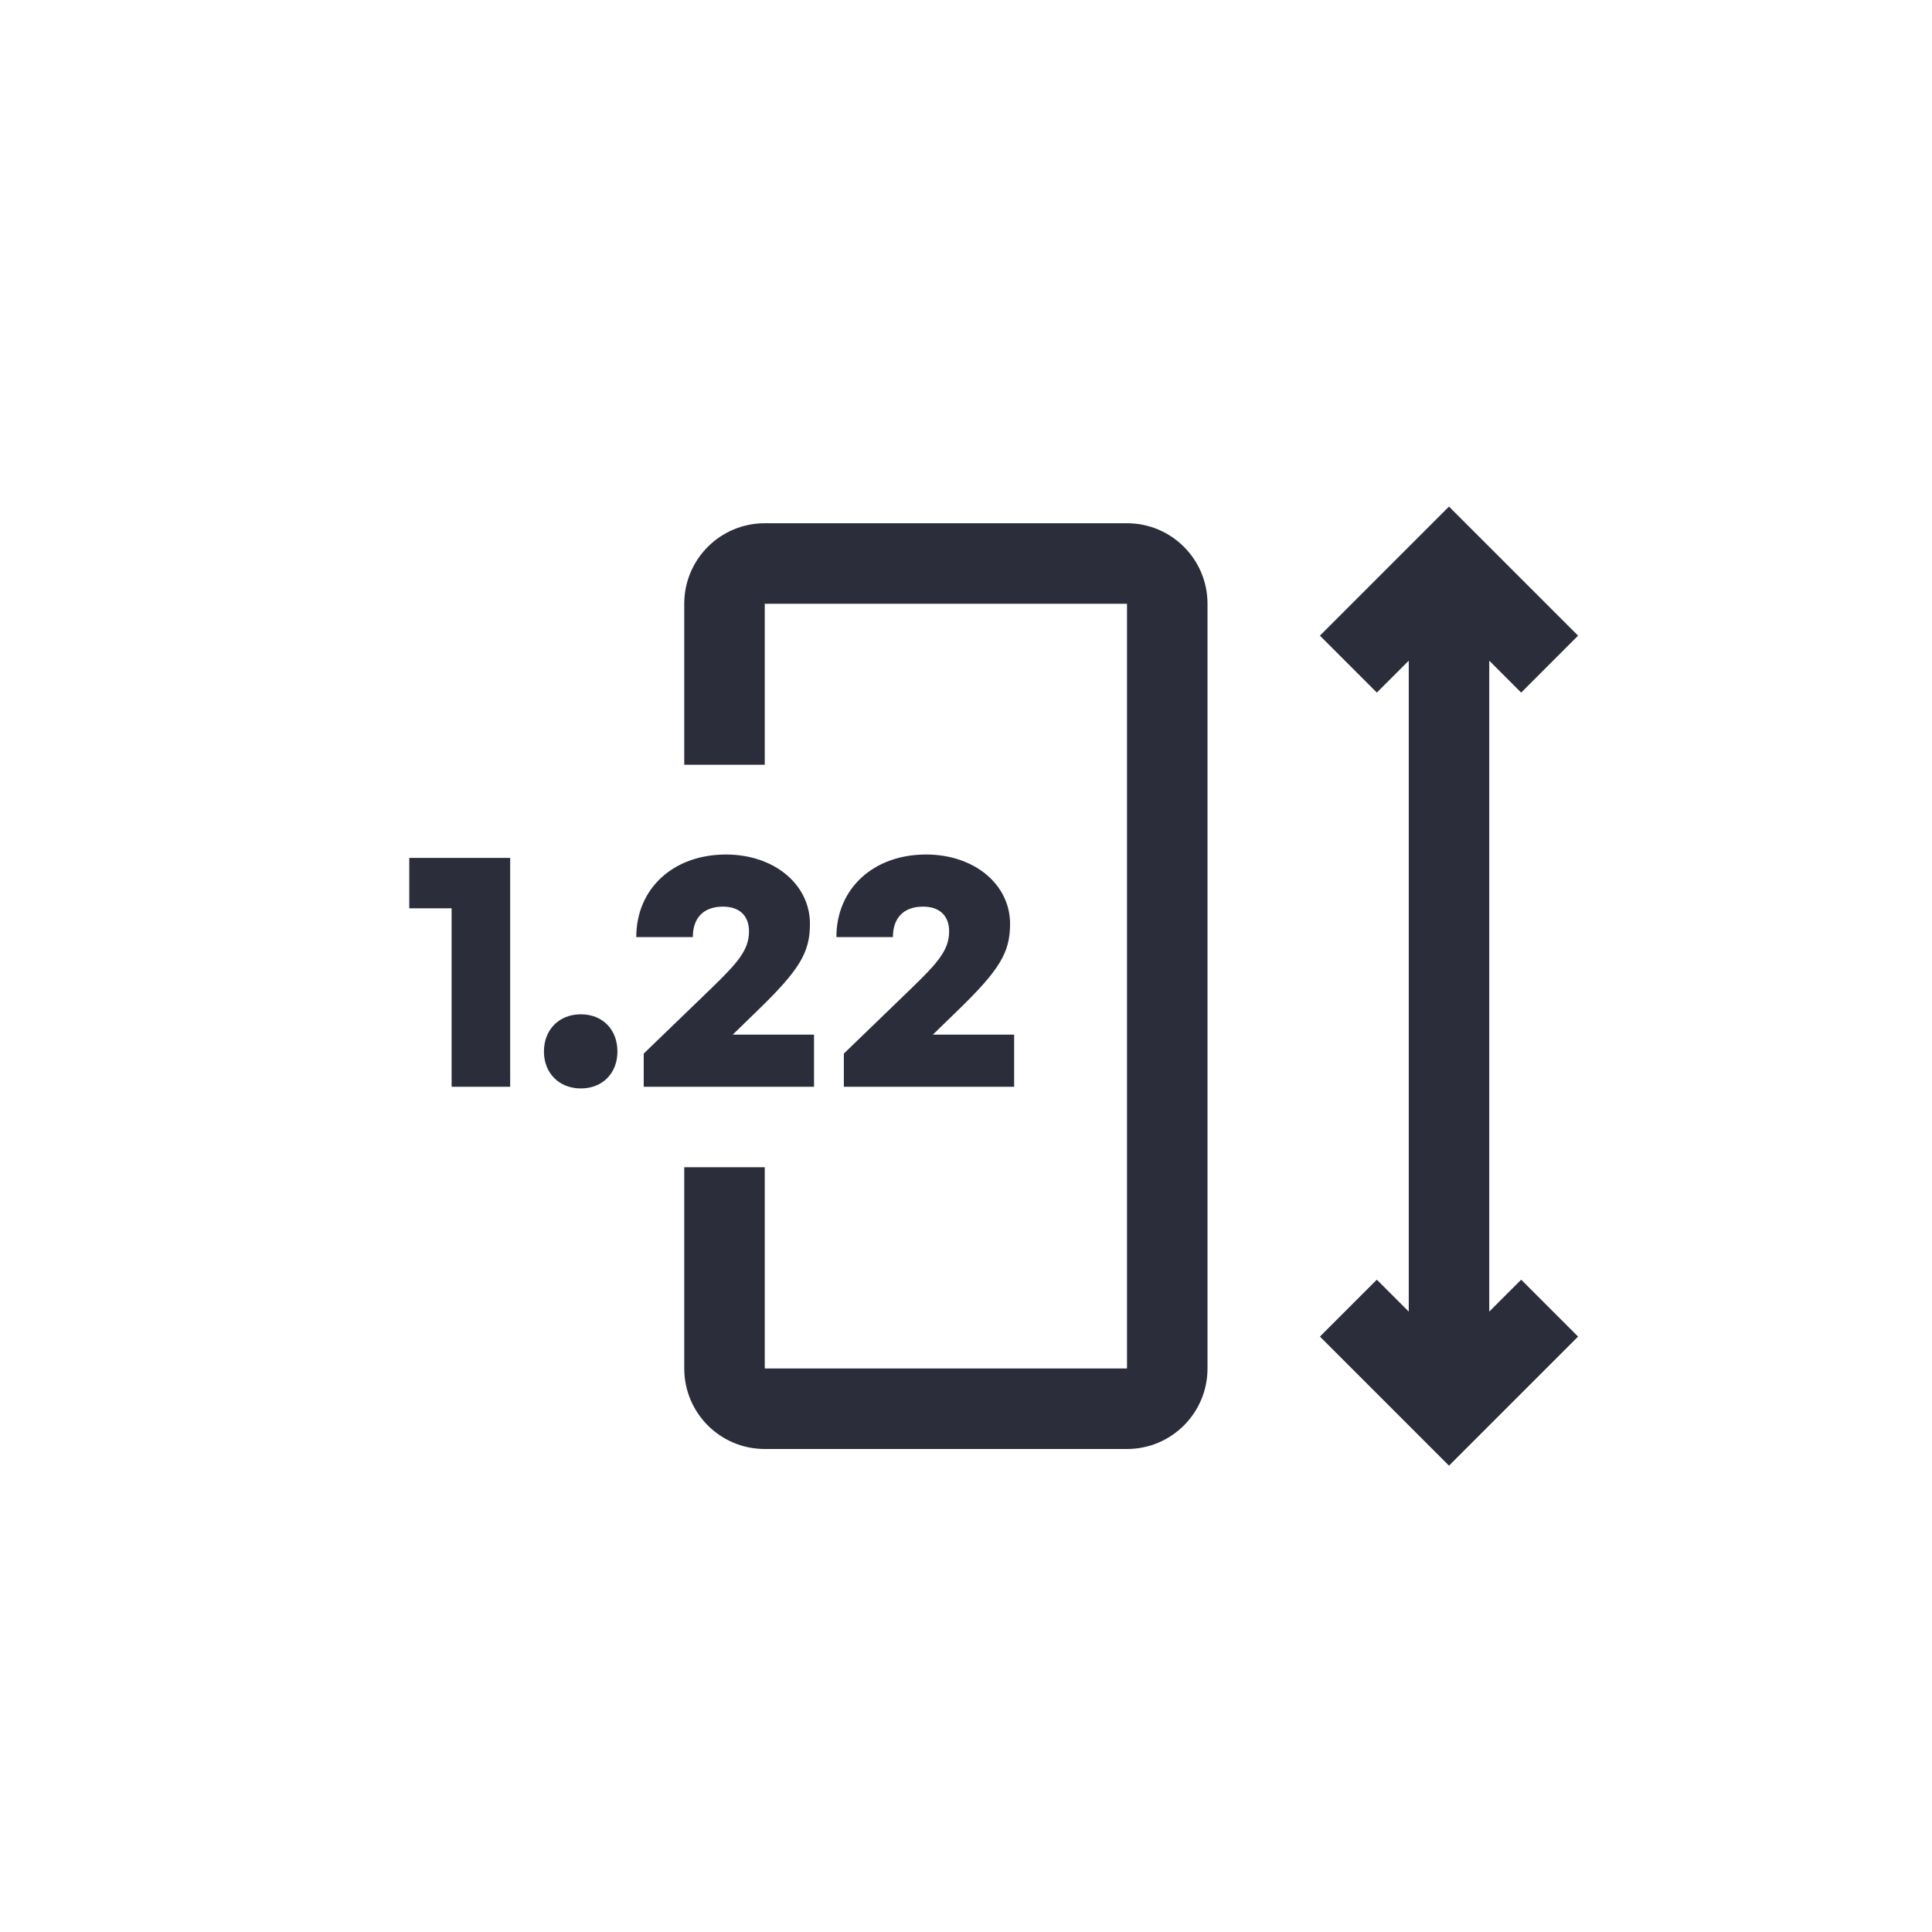 <?xml version="1.0" encoding="UTF-8"?>
<svg xmlns="http://www.w3.org/2000/svg" width="48" height="48" viewBox="0 0 48 48" fill="none">
  <path d="M39.207 15.793L37.793 17.207L37 16.414V32.586L37.793 31.793L39.207 33.207L36 36.414L32.793 33.207L34.207 31.793L35 32.586V16.414L34.207 17.207L32.793 15.793L36 12.586L39.207 15.793ZM17 34V29H19V34H28V15H19V19H17V15C17 13.895 17.895 13 19 13H28C29.105 13 30 13.895 30 15V34C30 35.105 29.105 36 28 36H19C17.895 36 17 35.105 17 34Z" fill="#2B2D3B"></path>
  <path d="M12.675 27H11.22V22.567H10.168V21.314H12.675V27ZM15.34 26.125C15.34 26.663 14.97 27.042 14.431 27.042C13.893 27.042 13.514 26.663 13.514 26.125C13.514 25.578 13.893 25.2 14.431 25.2C14.97 25.2 15.34 25.578 15.34 26.125ZM20.224 25.705V27H15.993V26.176L17.684 24.544C18.314 23.93 18.609 23.61 18.609 23.139C18.609 22.752 18.373 22.525 17.961 22.525C17.482 22.525 17.213 22.802 17.213 23.282H15.808C15.808 22.079 16.725 21.23 18.037 21.23C19.231 21.23 20.123 21.97 20.123 22.954C20.123 23.669 19.862 24.098 18.811 25.116L18.205 25.705H20.224ZM25.196 25.705V27H20.965V26.176L22.655 24.544C23.286 23.93 23.581 23.61 23.581 23.139C23.581 22.752 23.345 22.525 22.933 22.525C22.454 22.525 22.184 22.802 22.184 23.282H20.78C20.78 22.079 21.697 21.23 23.009 21.23C24.203 21.23 25.095 21.97 25.095 22.954C25.095 23.669 24.834 24.098 23.783 25.116L23.177 25.705H25.196Z" fill="#2B2D3B"></path>
</svg>
